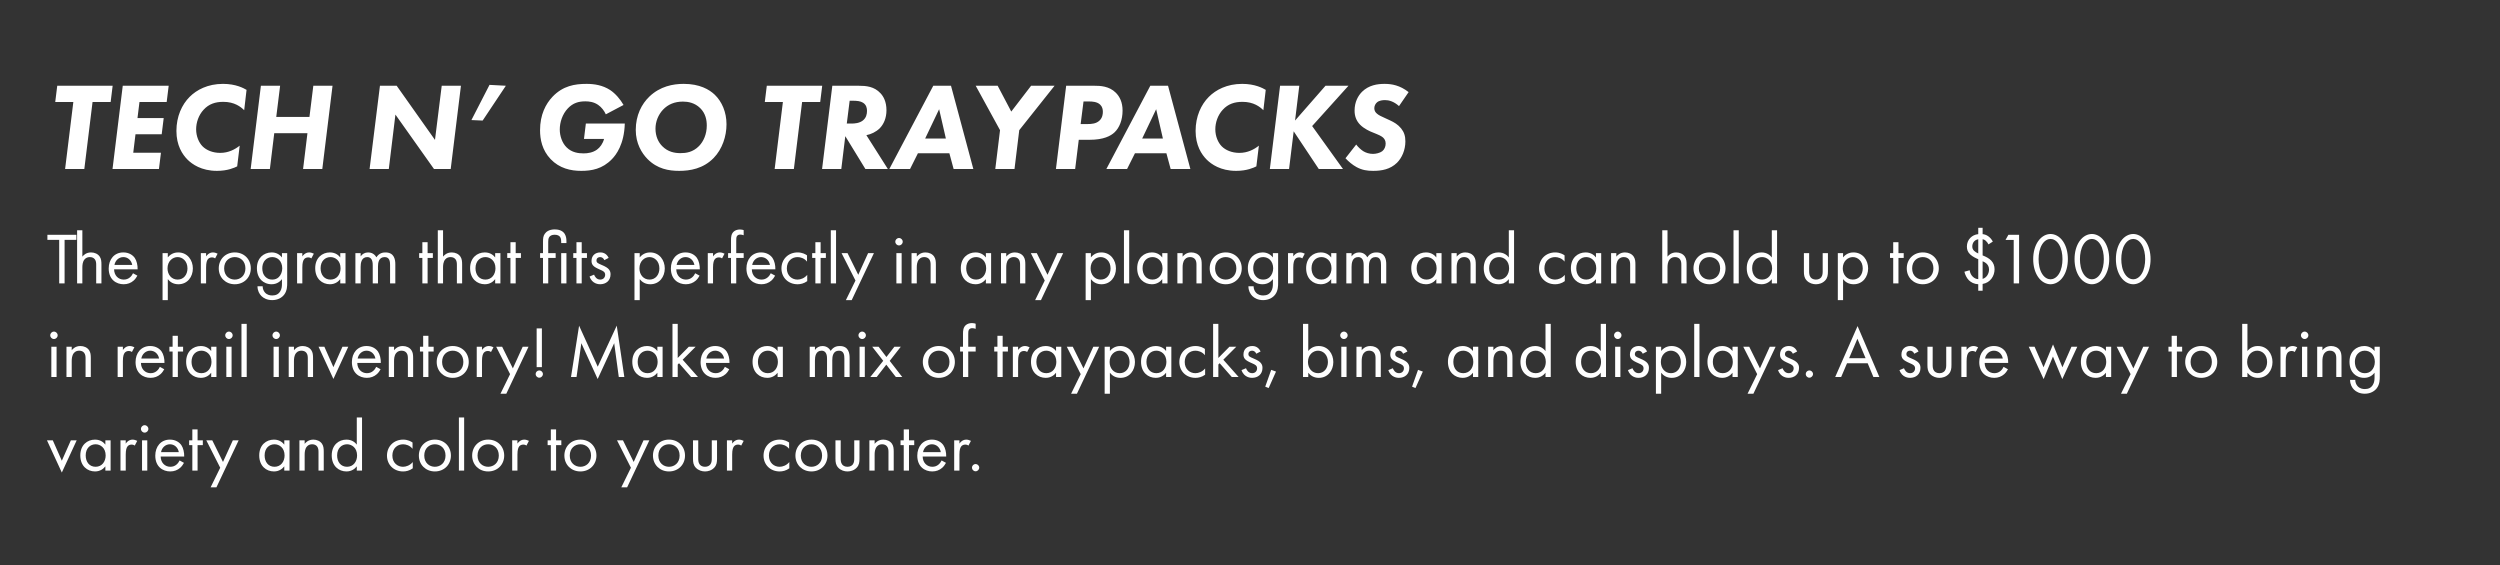<!-- Generator: Adobe InDesign 16.4 SVG Export Plug-in, SVG Library version: 7.0 build 164 -->
<!DOCTYPE svg PUBLIC "-//W3C//DTD SVG 1.1//EN" "http://www.w3.org/Graphics/SVG/1.1/DTD/svg11.dtd">
<svg version="1.1" xmlns="http://www.w3.org/2000/svg" xmlns:xlink="http://www.w3.org/1999/xlink" x="0%" y="0%" width="100%"
	 height="100%" viewBox="0 0 480.8 108.755" preserveAspectRatio="xMidYMid slice" overflow="visible" xml:space="preserve">
<rect x="0" y="0" width="480.8" height="108.755" fill="#333333" stroke="none"/>
<clipPath id="clp_unq_id_1" fill="none">
	<path shape-rendering="crispEdges" stroke="#000000" d="M0,0h480.8v108.755H0z"/>
</clipPath>
<g clip-path="url(#clp_unq_id_1)" fill="none">
	<path fill="#FFFFFF" d="M21.281,19.611l0.384-3.12H11.008l-0.384,3.12h3.48L12.52,32.5h3.696l1.584-12.889z M32.441,16.49h-8.833
		L21.64,32.5h8.929l0.384-3.12h-5.328l0.432-3.552h5.04l0.384-3.12h-5.04l0.384-3.096h5.232z M46.097,28.011
		c-0.888,0.72-2.16,1.392-3.744,1.392c-1.464,0-2.664-0.528-3.384-1.248s-1.248-1.944-1.248-3.288c0-1.272,0.456-2.712,1.44-3.768
		c1.008-1.104,2.256-1.512,3.792-1.512c2.136,0,3.36,0.96,4.008,1.608l0.456-3.912c-0.576-0.336-2.064-1.152-4.536-1.152
		c-2.928,0-5.064,1.152-6.409,2.496c-1.488,1.488-2.544,3.768-2.544,6.553s1.128,4.512,2.16,5.544
		c0.864,0.84,2.616,2.136,5.64,2.136c2.064,0,3.36-0.6,3.888-0.864z M53.872,16.49h-3.696L48.208,32.5h3.696l0.84-6.889h6.385
		l-0.84,6.889h3.696l1.968-16.009h-3.696l-0.744,6.001h-6.385z M74.776,32.5l1.272-10.465L83.464,32.5h3.216l1.968-16.009h-3.696
		l-1.296,10.417L76.288,16.49h-3.216L71.079,32.5z M90.663,23.091l2.16,0.096l4.464-6.697l-3.144-0.168z M112.311,26.715h3.864
		c-0.24,0.912-0.792,1.656-1.368,2.064c-0.792,0.576-1.8,0.72-2.544,0.72c-0.984,0-2.28-0.144-3.288-1.152
		c-0.864-0.84-1.32-2.208-1.32-3.432c0-1.392,0.504-2.976,1.56-4.08c0.984-1.032,2.064-1.344,3.36-1.344
		c0.696,0,1.608,0.096,2.448,0.672c0.672,0.456,1.2,1.176,1.488,1.824l3.408-1.8c-0.6-1.056-1.536-2.184-2.592-2.88
		c-1.44-0.936-3.072-1.176-4.512-1.176c-2.256,0-4.536,0.36-6.553,2.472c-1.296,1.368-2.4,3.432-2.4,6.457
		c0,1.704,0.384,3.816,2.04,5.544c1.704,1.776,3.84,2.256,5.881,2.256c1.992,0,4.08-0.36,5.905-2.256
		c0.792-0.816,2.352-2.808,2.472-6.841h-7.489z M131.487,16.13c-2.064,0-4.536,0.48-6.577,2.424c-1.512,1.44-2.64,3.624-2.64,6.433
		c0,2.616,1.152,4.464,2.256,5.592c1.896,1.92,4.104,2.28,6.097,2.28c2.088,0,4.608-0.408,6.625-2.472
		c1.68-1.728,2.472-4.2,2.472-6.481c0-2.352-0.888-4.368-2.256-5.688C136.408,17.21,134.56,16.13,131.487,16.13z M131.343,19.539
		c0.984,0,2.256,0.216,3.312,1.248s1.272,2.328,1.272,3.36c0,1.656-0.624,3.048-1.488,3.936c-1.176,1.2-2.496,1.368-3.576,1.368
		c-1.128,0-2.424-0.24-3.504-1.344c-0.744-0.744-1.296-1.896-1.296-3.36c0-1.344,0.528-2.688,1.464-3.672
		C128.487,20.067,129.759,19.539,131.343,19.539z M157.743,19.611l0.384-3.12H147.47l-0.384,3.12h3.48L148.982,32.5h3.696
		l1.584-12.889z M160.07,16.49L158.102,32.5h3.696l0.768-6.313l3.864,6.313h4.32l-4.128-6.505c0.888-0.168,1.848-0.624,2.544-1.296
		c0.792-0.792,1.32-1.992,1.32-3.504c0-1.656-0.6-2.688-1.152-3.264c-1.2-1.296-2.712-1.44-4.248-1.44z M163.406,19.371h0.552
		c0.84,0,1.536,0.072,2.016,0.384c0.648,0.408,0.768,1.056,0.768,1.56c0,0.672-0.168,1.368-0.816,1.872
		c-0.648,0.504-1.56,0.576-2.16,0.576h-0.912z M183.399,32.5h3.792l-4.296-16.009h-3.408L171.038,32.5h3.984l1.512-3.024h6.049z
		 M177.926,26.643l2.688-5.64l1.296,5.64z M191.414,32.5h3.696l0.912-7.465l6.793-8.545h-4.512l-3.816,4.968l-2.616-4.968h-4.224
		l4.68,8.545z M205.045,16.49L203.077,32.5h3.696l0.696-5.616h2.112c2.664,0,4.032-0.744,4.752-1.416
		c0.96-0.888,1.56-2.424,1.56-4.2c0-1.632-0.576-2.712-1.296-3.432c-1.296-1.296-3.024-1.344-4.152-1.344z M208.382,19.515h1.104
		c0.552,0,1.512,0.048,2.088,0.6c0.432,0.408,0.528,0.936,0.528,1.392c0,0.408-0.072,1.128-0.624,1.656
		c-0.624,0.624-1.536,0.696-2.328,0.696h-1.32z M225.138,32.5h3.792l-4.296-16.009h-3.408L212.777,32.5h3.984l1.512-3.024h6.049z
		 M219.665,26.643l2.688-5.64l1.296,5.64z M242.106,28.011c-0.888,0.72-2.16,1.392-3.744,1.392c-1.464,0-2.664-0.528-3.384-1.248
		s-1.248-1.944-1.248-3.288c0-1.272,0.456-2.712,1.44-3.768c1.008-1.104,2.256-1.512,3.792-1.512c2.136,0,3.36,0.96,4.008,1.608
		l0.456-3.912c-0.576-0.336-2.064-1.152-4.536-1.152c-2.928,0-5.064,1.152-6.409,2.496c-1.488,1.488-2.544,3.768-2.544,6.553
		s1.128,4.512,2.16,5.544c0.864,0.84,2.616,2.136,5.64,2.136c2.064,0,3.36-0.6,3.888-0.864z M249.881,16.49h-3.696L244.217,32.5
		h3.696l0.888-7.249l4.824,7.249h4.656l-5.929-8.257l6.985-7.753h-4.416l-5.857,6.697z M270.906,17.715
		c-1.68-1.32-3.264-1.584-4.632-1.584c-1.368,0-3.024,0.24-4.32,1.512c-0.768,0.768-1.44,1.968-1.44,3.624
		c0,1.008,0.288,1.92,1.056,2.712s1.992,1.32,2.256,1.416l0.936,0.384c0.84,0.336,1.152,0.6,1.272,0.72
		c0.192,0.192,0.456,0.528,0.456,1.104c0,0.6-0.24,1.152-0.672,1.488c-0.456,0.336-1.224,0.504-1.776,0.504
		c-0.696,0-1.368-0.216-1.872-0.528c-0.48-0.312-1.008-0.816-1.344-1.272l-2.064,2.64c0.576,0.624,1.344,1.272,2.136,1.704
		c1.08,0.576,2.016,0.72,3.192,0.72c1.632,0,3.288-0.288,4.584-1.56c0.936-0.936,1.608-2.424,1.608-4.104
		c0-1.032-0.24-1.776-0.816-2.496c-0.624-0.768-1.344-1.176-2.112-1.536l-0.936-0.432c-0.792-0.36-1.224-0.552-1.56-0.84
		c-0.336-0.264-0.552-0.6-0.552-1.08c0-0.432,0.216-0.888,0.552-1.152c0.408-0.336,1.056-0.408,1.512-0.408
		c0.72,0,1.68,0.24,2.688,1.152z"/>
	<path fill="#FFFFFF" d="M14.691,46.137v-0.981H9.116v0.981h2.269V54.5h1.037v-8.363z M14.829,54.5h1.009v-3.04
		c0-0.42,0.028-1.107,0.42-1.569c0.294-0.35,0.672-0.448,1.023-0.448c0.448,0,0.756,0.168,0.953,0.42
		c0.238,0.308,0.266,0.714,0.266,1.065V54.5h1.009v-3.6c0-0.644-0.042-1.121-0.336-1.555c-0.35-0.518-0.981-0.798-1.667-0.798
		c-0.967,0-1.485,0.574-1.667,0.812v-5.071h-1.009z M25.583,52.553c-0.126,0.28-0.336,0.574-0.602,0.798
		c-0.336,0.28-0.714,0.42-1.191,0.42c-1.009,0-1.835-0.77-1.849-1.975h4.524c0.028-0.77-0.182-1.667-0.546-2.185
		c-0.35-0.504-1.065-1.065-2.199-1.065c-1.751,0-2.816,1.345-2.816,3.082c0,2.157,1.471,3.04,2.872,3.04
		c0.742,0,1.401-0.238,1.933-0.714c0.294-0.266,0.546-0.616,0.714-0.939z M22.011,50.956c0.154-0.868,0.854-1.513,1.709-1.513
		s1.541,0.602,1.709,1.513z M32.273,53.687c0.434,0.56,1.093,0.981,2.031,0.981c1.765,0,2.788-1.443,2.788-3.04
		c0-1.569-1.009-3.082-2.83-3.082c-0.42,0-1.303,0.098-1.989,0.953v-0.812h-1.009v9.035h1.009z M34.164,53.771
		c-1.191,0-1.947-0.967-1.947-2.157c0-1.401,0.995-2.171,1.933-2.171s1.905,0.756,1.905,2.185
		C36.055,52.791,35.34,53.771,34.164,53.771z M38.628,54.5h1.009v-3.068c0-0.953,0.168-1.345,0.336-1.569
		c0.154-0.196,0.406-0.364,0.812-0.364c0.154,0,0.364,0.042,0.588,0.196l0.476-0.91c-0.252-0.126-0.588-0.238-0.896-0.238
		c-0.784,0-1.219,0.616-1.317,0.77v-0.63h-1.009z M45.153,54.668c1.765,0,3.082-1.289,3.082-3.054s-1.303-3.068-3.082-3.068
		s-3.082,1.303-3.082,3.068S43.388,54.668,45.153,54.668z M45.153,49.443c1.065,0,2.045,0.742,2.045,2.171
		c0,1.415-0.995,2.157-2.045,2.157c-1.037,0-2.045-0.728-2.045-2.157C43.108,50.199,44.089,49.443,45.153,49.443z M54.226,49.513
		c-0.462-0.602-1.135-0.967-1.989-0.967c-0.784,0-1.499,0.308-1.989,0.784c-0.42,0.42-0.84,1.121-0.84,2.255
		c0,1.177,0.448,1.905,0.84,2.297c0.448,0.448,1.135,0.784,1.989,0.784c1.023,0,1.653-0.546,1.989-0.981v0.84
		c0,0.49-0.028,1.009-0.322,1.485c-0.336,0.56-0.826,0.812-1.541,0.812c-0.448,0-0.981-0.098-1.401-0.56
		c-0.252-0.28-0.448-0.714-0.448-1.205H49.52c0,0.854,0.364,1.485,0.756,1.877s1.079,0.784,2.073,0.784
		c1.093,0,1.891-0.49,2.325-1.079c0.56-0.756,0.56-1.653,0.56-2.283v-5.673h-1.009z M52.349,49.443c0.518,0,0.995,0.196,1.317,0.518
		c0.364,0.35,0.616,0.953,0.616,1.639s-0.266,1.303-0.658,1.681c-0.322,0.322-0.742,0.49-1.275,0.49s-0.924-0.182-1.247-0.476
		c-0.56-0.518-0.658-1.205-0.658-1.709c0-0.476,0.098-1.093,0.588-1.597C51.313,49.709,51.733,49.443,52.349,49.443z M57.136,54.5
		h1.009v-3.068c0-0.953,0.168-1.345,0.336-1.569c0.154-0.196,0.406-0.364,0.812-0.364c0.154,0,0.364,0.042,0.588,0.196l0.476-0.91
		c-0.252-0.126-0.588-0.238-0.896-0.238c-0.784,0-1.219,0.616-1.317,0.77v-0.63h-1.009z M65.44,49.513
		c-0.266-0.35-0.868-0.967-1.989-0.967c-1.485,0-2.83,1.037-2.83,3.04c0,2.045,1.359,3.082,2.83,3.082
		c1.023,0,1.653-0.546,1.989-0.981V54.5h1.009v-5.813H65.44z M63.563,49.443c0.896,0,1.933,0.658,1.933,2.157
		c0,1.149-0.7,2.171-1.933,2.171c-1.205,0-1.905-0.939-1.905-2.185C61.658,50.171,62.568,49.443,63.563,49.443z M68.349,54.5h1.009
		v-3.166c0-0.7,0.126-1.891,1.275-1.891c1.065,0,1.051,1.205,1.051,1.611V54.5h1.009v-3.236c0-0.7,0.126-1.821,1.289-1.821
		c0.953,0,1.037,0.868,1.037,1.527v3.53h1.009v-3.684c0-0.826-0.168-2.269-1.891-2.269c-0.392,0-1.191,0.056-1.751,0.939
		c-0.112-0.196-0.532-0.939-1.583-0.939c-0.616,0-1.121,0.28-1.443,0.756v-0.616h-1.009z M83.246,49.611v-0.924h-1.009v-2.101
		h-1.009v2.101h-0.616v0.924h0.616V54.5h1.009v-4.889z M84.197,54.5h1.009v-3.04c0-0.42,0.028-1.107,0.42-1.569
		c0.294-0.35,0.672-0.448,1.023-0.448c0.448,0,0.756,0.168,0.953,0.42c0.238,0.308,0.266,0.714,0.266,1.065V54.5h1.009v-3.6
		c0-0.644-0.042-1.121-0.336-1.555c-0.35-0.518-0.981-0.798-1.667-0.798c-0.967,0-1.485,0.574-1.667,0.812v-5.071h-1.009z
		 M95.231,49.513c-0.266-0.35-0.868-0.967-1.989-0.967c-1.485,0-2.83,1.037-2.83,3.04c0,2.045,1.359,3.082,2.83,3.082
		c1.023,0,1.653-0.546,1.989-0.981V54.5h1.009v-5.813h-1.009z M93.354,49.443c0.896,0,1.933,0.658,1.933,2.157
		c0,1.149-0.7,2.171-1.933,2.171c-1.205,0-1.905-0.939-1.905-2.185C91.449,50.171,92.36,49.443,93.354,49.443z M100.186,49.611
		v-0.924h-1.009v-2.101h-1.009v2.101h-0.616v0.924h0.616V54.5h1.009v-4.889z M106.864,49.611v-0.924h-1.429v-2.185
		c0-0.294,0.014-0.644,0.196-0.91c0.168-0.252,0.49-0.448,1.051-0.448s0.882,0.196,1.051,0.448c0.182,0.28,0.196,0.686,0.196,0.91
		v0.238h1.009v-0.238c0-0.448-0.014-1.009-0.336-1.527c-0.49-0.77-1.429-0.854-1.919-0.854c-1.093,0-1.653,0.462-1.919,0.854
		c-0.294,0.42-0.336,0.896-0.336,1.527v2.185h-0.56v0.924h0.56V54.5h1.009v-4.889z M107.928,48.687V54.5h1.009v-5.813z
		 M112.883,49.611v-0.924h-1.009v-2.101h-1.009v2.101h-0.616v0.924h0.616V54.5h1.009v-4.889z M117.056,49.597
		c-0.462-0.995-1.289-1.051-1.597-1.051c-0.981,0-1.695,0.602-1.695,1.625c0,0.294,0.042,0.574,0.266,0.854
		c0.266,0.322,0.714,0.546,1.415,0.854c0.546,0.238,0.939,0.42,0.939,0.967c0,0.434-0.294,0.924-0.953,0.924
		c-0.728,0-1.065-0.644-1.177-0.953l-0.868,0.364c0.49,1.457,1.793,1.485,2.031,1.485c1.121,0,2.003-0.686,2.003-1.905
		c0-0.322-0.056-0.63-0.308-0.939c-0.224-0.28-0.616-0.546-1.457-0.896c-0.658-0.28-0.939-0.406-0.939-0.826
		c0-0.448,0.336-0.658,0.7-0.658c0.378,0,0.672,0.252,0.812,0.588z M123.032,53.687c0.434,0.56,1.093,0.981,2.031,0.981
		c1.765,0,2.788-1.443,2.788-3.04c0-1.569-1.009-3.082-2.83-3.082c-0.42,0-1.303,0.098-1.989,0.953v-0.812h-1.009v9.035h1.009z
		 M124.923,53.771c-1.191,0-1.947-0.967-1.947-2.157c0-1.401,0.995-2.171,1.933-2.171s1.905,0.756,1.905,2.185
		C126.814,52.791,126.1,53.771,124.923,53.771z M133.702,52.553c-0.126,0.28-0.336,0.574-0.602,0.798
		c-0.336,0.28-0.714,0.42-1.191,0.42c-1.009,0-1.835-0.77-1.849-1.975h4.524c0.028-0.77-0.182-1.667-0.546-2.185
		c-0.35-0.504-1.065-1.065-2.199-1.065c-1.751,0-2.816,1.345-2.816,3.082c0,2.157,1.471,3.04,2.872,3.04
		c0.742,0,1.401-0.238,1.933-0.714c0.294-0.266,0.546-0.616,0.714-0.939z M130.13,50.956c0.154-0.868,0.854-1.513,1.709-1.513
		s1.541,0.602,1.709,1.513z M136.121,54.5h1.009v-3.068c0-0.953,0.168-1.345,0.336-1.569c0.154-0.196,0.406-0.364,0.812-0.364
		c0.154,0,0.364,0.042,0.588,0.196l0.476-0.91c-0.252-0.126-0.588-0.238-0.896-0.238c-0.784,0-1.219,0.616-1.317,0.77v-0.63h-1.009z
		 M143.024,49.611v-0.924h-1.429v-2.423c0-0.308,0-0.63,0.126-0.84c0.154-0.252,0.42-0.308,0.644-0.308
		c0.21,0,0.448,0.042,0.658,0.126V44.26c-0.112-0.042-0.35-0.126-0.714-0.126c-0.462,0-0.882,0.14-1.163,0.378
		c-0.518,0.434-0.56,1.107-0.56,1.639v2.535h-0.56v0.924h0.56V54.5h1.009v-4.889z M148.233,52.553
		c-0.126,0.28-0.336,0.574-0.602,0.798c-0.336,0.28-0.714,0.42-1.191,0.42c-1.009,0-1.835-0.77-1.849-1.975h4.524
		c0.028-0.77-0.182-1.667-0.546-2.185c-0.35-0.504-1.065-1.065-2.199-1.065c-1.751,0-2.816,1.345-2.816,3.082
		c0,2.157,1.471,3.04,2.872,3.04c0.742,0,1.401-0.238,1.933-0.714c0.294-0.266,0.546-0.616,0.714-0.939z M144.661,50.956
		c0.154-0.868,0.854-1.513,1.709-1.513s1.541,0.602,1.709,1.513z M155.205,49.107c-0.28-0.196-0.882-0.56-1.807-0.56
		c-1.793,0-3.11,1.303-3.11,3.082c0,1.751,1.303,3.04,3.11,3.04c0.546,0,1.219-0.14,1.849-0.602v-1.205
		c-0.532,0.644-1.275,0.91-1.877,0.91c-1.037,0-2.045-0.742-2.045-2.157s0.981-2.171,2.059-2.171c0.518,0,1.289,0.196,1.821,0.868z
		 M158.83,49.611v-0.924h-1.009v-2.101h-1.009v2.101h-0.616v0.924h0.616V54.5h1.009v-4.889z M159.78,44.288V54.5h1.009V44.288z
		 M162.678,57.722h1.121l4.272-9.035h-1.121l-1.891,4.16L163,48.687h-1.149l2.675,5.267z M172.394,48.687V54.5h1.009v-5.813z
		 M172.184,46.487c0,0.392,0.322,0.714,0.714,0.714s0.714-0.322,0.714-0.714s-0.322-0.714-0.714-0.714
		S172.184,46.095,172.184,46.487z M175.306,54.5h1.009v-3.04c0-0.42,0.028-1.107,0.42-1.569c0.294-0.35,0.672-0.448,1.023-0.448
		c0.448,0,0.756,0.168,0.953,0.42c0.238,0.308,0.266,0.714,0.266,1.065V54.5h1.009v-3.6c0-0.644-0.042-1.121-0.336-1.555
		c-0.35-0.518-0.981-0.798-1.667-0.798c-0.967,0-1.485,0.574-1.667,0.812v-0.672h-1.009z M189.602,49.513
		c-0.266-0.35-0.868-0.967-1.989-0.967c-1.485,0-2.83,1.037-2.83,3.04c0,2.045,1.359,3.082,2.83,3.082
		c1.023,0,1.653-0.546,1.989-0.981V54.5h1.009v-5.813h-1.009z M187.725,49.443c0.896,0,1.933,0.658,1.933,2.157
		c0,1.149-0.7,2.171-1.933,2.171c-1.205,0-1.905-0.939-1.905-2.185C185.82,50.171,186.73,49.443,187.725,49.443z M192.511,54.5
		h1.009v-3.04c0-0.42,0.028-1.107,0.42-1.569c0.294-0.35,0.672-0.448,1.023-0.448c0.448,0,0.756,0.168,0.953,0.42
		c0.238,0.308,0.266,0.714,0.266,1.065V54.5h1.009v-3.6c0-0.644-0.042-1.121-0.336-1.555c-0.35-0.518-0.981-0.798-1.667-0.798
		c-0.967,0-1.485,0.574-1.667,0.812v-0.672h-1.009z M199.077,57.722h1.121l4.272-9.035h-1.121l-1.891,4.16l-2.059-4.16h-1.149
		l2.675,5.267z M209.801,53.687c0.434,0.56,1.093,0.981,2.031,0.981c1.765,0,2.788-1.443,2.788-3.04c0-1.569-1.009-3.082-2.83-3.082
		c-0.42,0-1.303,0.098-1.989,0.953v-0.812h-1.009v9.035h1.009z M211.692,53.771c-1.191,0-1.947-0.967-1.947-2.157
		c0-1.401,0.995-2.171,1.933-2.171s1.905,0.756,1.905,2.185C213.583,52.791,212.869,53.771,211.692,53.771z M216.157,44.288V54.5
		h1.009V44.288z M223.523,49.513c-0.266-0.35-0.868-0.967-1.989-0.967c-1.485,0-2.83,1.037-2.83,3.04
		c0,2.045,1.359,3.082,2.83,3.082c1.023,0,1.653-0.546,1.989-0.981V54.5h1.009v-5.813h-1.009z M221.646,49.443
		c0.896,0,1.933,0.658,1.933,2.157c0,1.149-0.7,2.171-1.933,2.171c-1.205,0-1.905-0.939-1.905-2.185
		C219.741,50.171,220.651,49.443,221.646,49.443z M226.432,54.5h1.009v-3.04c0-0.42,0.028-1.107,0.42-1.569
		c0.294-0.35,0.672-0.448,1.023-0.448c0.448,0,0.756,0.168,0.953,0.42c0.238,0.308,0.266,0.714,0.266,1.065V54.5h1.009v-3.6
		c0-0.644-0.042-1.121-0.336-1.555c-0.35-0.518-0.981-0.798-1.667-0.798c-0.967,0-1.485,0.574-1.667,0.812v-0.672h-1.009z
		 M235.73,54.668c1.765,0,3.082-1.289,3.082-3.054s-1.303-3.068-3.082-3.068s-3.082,1.303-3.082,3.068S233.965,54.668,235.73,54.668
		z M235.73,49.443c1.065,0,2.045,0.742,2.045,2.171c0,1.415-0.995,2.157-2.045,2.157c-1.037,0-2.045-0.728-2.045-2.157
		C233.684,50.199,234.665,49.443,235.73,49.443z M244.802,49.513c-0.462-0.602-1.135-0.967-1.989-0.967
		c-0.784,0-1.499,0.308-1.989,0.784c-0.42,0.42-0.84,1.121-0.84,2.255c0,1.177,0.448,1.905,0.84,2.297
		c0.448,0.448,1.135,0.784,1.989,0.784c1.023,0,1.653-0.546,1.989-0.981v0.84c0,0.49-0.028,1.009-0.322,1.485
		c-0.336,0.56-0.826,0.812-1.541,0.812c-0.448,0-0.981-0.098-1.401-0.56c-0.252-0.28-0.448-0.714-0.448-1.205h-0.995
		c0,0.854,0.364,1.485,0.756,1.877s1.079,0.784,2.073,0.784c1.093,0,1.891-0.49,2.325-1.079c0.56-0.756,0.56-1.653,0.56-2.283
		v-5.673h-1.009z M242.925,49.443c0.518,0,0.995,0.196,1.317,0.518c0.364,0.35,0.616,0.953,0.616,1.639s-0.266,1.303-0.658,1.681
		c-0.322,0.322-0.742,0.49-1.275,0.49s-0.924-0.182-1.247-0.476c-0.56-0.518-0.658-1.205-0.658-1.709
		c0-0.476,0.098-1.093,0.588-1.597C241.889,49.709,242.309,49.443,242.925,49.443z M247.712,54.5h1.009v-3.068
		c0-0.953,0.168-1.345,0.336-1.569c0.154-0.196,0.406-0.364,0.812-0.364c0.154,0,0.364,0.042,0.588,0.196l0.476-0.91
		c-0.252-0.126-0.588-0.238-0.896-0.238c-0.784,0-1.219,0.616-1.317,0.77v-0.63h-1.009z M256.016,49.513
		c-0.266-0.35-0.868-0.967-1.989-0.967c-1.485,0-2.83,1.037-2.83,3.04c0,2.045,1.359,3.082,2.83,3.082
		c1.023,0,1.653-0.546,1.989-0.981V54.5h1.009v-5.813h-1.009z M254.139,49.443c0.896,0,1.933,0.658,1.933,2.157
		c0,1.149-0.7,2.171-1.933,2.171c-1.205,0-1.905-0.939-1.905-2.185C252.234,50.171,253.144,49.443,254.139,49.443z M258.925,54.5
		h1.009v-3.166c0-0.7,0.126-1.891,1.275-1.891c1.065,0,1.051,1.205,1.051,1.611V54.5h1.009v-3.236c0-0.7,0.126-1.821,1.289-1.821
		c0.953,0,1.037,0.868,1.037,1.527v3.53h1.009v-3.684c0-0.826-0.168-2.269-1.891-2.269c-0.392,0-1.191,0.056-1.751,0.939
		c-0.112-0.196-0.532-0.939-1.583-0.939c-0.616,0-1.121,0.28-1.443,0.756v-0.616h-1.009z M276.232,49.513
		c-0.266-0.35-0.868-0.967-1.989-0.967c-1.485,0-2.83,1.037-2.83,3.04c0,2.045,1.359,3.082,2.83,3.082
		c1.023,0,1.653-0.546,1.989-0.981V54.5h1.009v-5.813h-1.009z M274.355,49.443c0.896,0,1.933,0.658,1.933,2.157
		c0,1.149-0.7,2.171-1.933,2.171c-1.205,0-1.905-0.939-1.905-2.185C272.45,50.171,273.36,49.443,274.355,49.443z M279.141,54.5
		h1.009v-3.04c0-0.42,0.028-1.107,0.42-1.569c0.294-0.35,0.672-0.448,1.023-0.448c0.448,0,0.756,0.168,0.953,0.42
		c0.238,0.308,0.266,0.714,0.266,1.065V54.5h1.009v-3.6c0-0.644-0.042-1.121-0.336-1.555c-0.35-0.518-0.981-0.798-1.667-0.798
		c-0.967,0-1.485,0.574-1.667,0.812v-0.672h-1.009z M290.175,49.513c-0.266-0.35-0.868-0.967-1.989-0.967
		c-1.485,0-2.83,1.037-2.83,3.04c0,2.045,1.359,3.082,2.83,3.082c1.023,0,1.653-0.546,1.989-0.981V54.5h1.009V44.288h-1.009z
		 M288.298,49.443c0.896,0,1.933,0.658,1.933,2.157c0,1.149-0.7,2.171-1.933,2.171c-1.205,0-1.905-0.939-1.905-2.185
		C286.393,50.171,287.304,49.443,288.298,49.443z M300.899,49.107c-0.28-0.196-0.882-0.56-1.807-0.56
		c-1.793,0-3.11,1.303-3.11,3.082c0,1.751,1.303,3.04,3.11,3.04c0.546,0,1.219-0.14,1.849-0.602v-1.205
		c-0.532,0.644-1.275,0.91-1.877,0.91c-1.037,0-2.045-0.742-2.045-2.157s0.981-2.171,2.059-2.171c0.518,0,1.289,0.196,1.821,0.868z
		 M306.933,49.513c-0.266-0.35-0.868-0.967-1.989-0.967c-1.485,0-2.83,1.037-2.83,3.04c0,2.045,1.359,3.082,2.83,3.082
		c1.023,0,1.653-0.546,1.989-0.981V54.5h1.009v-5.813h-1.009z M305.056,49.443c0.896,0,1.933,0.658,1.933,2.157
		c0,1.149-0.7,2.171-1.933,2.171c-1.205,0-1.905-0.939-1.905-2.185C303.151,50.171,304.061,49.443,305.056,49.443z M309.842,54.5
		h1.009v-3.04c0-0.42,0.028-1.107,0.42-1.569c0.294-0.35,0.672-0.448,1.023-0.448c0.448,0,0.756,0.168,0.953,0.42
		c0.238,0.308,0.266,0.714,0.266,1.065V54.5h1.009v-3.6c0-0.644-0.042-1.121-0.336-1.555c-0.35-0.518-0.981-0.798-1.667-0.798
		c-0.967,0-1.485,0.574-1.667,0.812v-0.672h-1.009z M319.684,54.5h1.009v-3.04c0-0.42,0.028-1.107,0.42-1.569
		c0.294-0.35,0.672-0.448,1.023-0.448c0.448,0,0.756,0.168,0.953,0.42c0.238,0.308,0.266,0.714,0.266,1.065V54.5h1.009v-3.6
		c0-0.644-0.042-1.121-0.336-1.555c-0.35-0.518-0.981-0.798-1.667-0.798c-0.967,0-1.485,0.574-1.667,0.812v-5.071h-1.009z
		 M328.771,54.668c1.765,0,3.082-1.289,3.082-3.054s-1.303-3.068-3.082-3.068s-3.082,1.303-3.082,3.068
		S327.006,54.668,328.771,54.668z M328.771,49.443c1.065,0,2.045,0.742,2.045,2.171c0,1.415-0.995,2.157-2.045,2.157
		c-1.037,0-2.045-0.728-2.045-2.157C326.726,50.199,327.706,49.443,328.771,49.443z M333.389,44.288V54.5h1.009V44.288z
		 M340.756,49.513c-0.266-0.35-0.868-0.967-1.989-0.967c-1.485,0-2.83,1.037-2.83,3.04c0,2.045,1.359,3.082,2.83,3.082
		c1.023,0,1.653-0.546,1.989-0.981V54.5h1.009V44.288h-1.009z M338.879,49.443c0.896,0,1.933,0.658,1.933,2.157
		c0,1.149-0.7,2.171-1.933,2.171c-1.205,0-1.905-0.939-1.905-2.185C336.974,50.171,337.884,49.443,338.879,49.443z M347.935,48.687
		h-1.009v3.502c0,0.714,0.07,1.247,0.532,1.751c0.518,0.546,1.205,0.728,1.779,0.728s1.261-0.182,1.779-0.728
		c0.462-0.504,0.532-1.037,0.532-1.751v-3.502h-1.009v3.39c0,0.406,0,0.882-0.28,1.247c-0.154,0.196-0.462,0.448-1.023,0.448
		s-0.868-0.252-1.023-0.448c-0.28-0.364-0.28-0.84-0.28-1.247z M354.459,53.687c0.434,0.56,1.093,0.981,2.031,0.981
		c1.765,0,2.788-1.443,2.788-3.04c0-1.569-1.009-3.082-2.83-3.082c-0.42,0-1.303,0.098-1.989,0.953v-0.812h-1.009v9.035h1.009z
		 M356.35,53.771c-1.191,0-1.947-0.967-1.947-2.157c0-1.401,0.995-2.171,1.933-2.171s1.905,0.756,1.905,2.185
		C358.241,52.791,357.527,53.771,356.35,53.771z M366.121,49.611v-0.924h-1.009v-2.101h-1.009v2.101h-0.616v0.924h0.616V54.5h1.009
		v-4.889z M369.79,54.668c1.765,0,3.082-1.289,3.082-3.054s-1.303-3.068-3.082-3.068s-3.082,1.303-3.082,3.068
		S368.025,54.668,369.79,54.668z M369.79,49.443c1.065,0,2.045,0.742,2.045,2.171c0,1.415-0.995,2.157-2.045,2.157
		c-1.037,0-2.045-0.728-2.045-2.157C367.744,50.199,368.725,49.443,369.79,49.443z"/>
	<path fill="#FFFFFF" d="M383.259,46.459c-0.21-0.406-0.532-0.784-0.896-1.037c-0.42-0.294-0.798-0.364-1.065-0.392v-1.219h-0.84
		v1.219c-1.205,0.112-2.185,1.051-2.185,2.381c0,0.588,0.154,1.065,0.644,1.527c0.476,0.448,1.163,0.756,1.541,0.91v3.838
		c-0.308-0.014-0.714-0.126-1.093-0.518c-0.28-0.28-0.49-0.7-0.56-1.191l-1.009,0.28c0.126,0.574,0.434,1.219,0.868,1.653
		c0.406,0.392,1.023,0.728,1.793,0.756v1.247h0.84v-1.303c1.499-0.238,2.297-1.555,2.297-2.816c0-0.658-0.21-1.233-0.658-1.695
		c-0.392-0.406-0.953-0.714-1.639-0.981v-3.11c0.154,0.028,0.364,0.084,0.602,0.294c0.196,0.168,0.406,0.448,0.532,0.7z
		 M381.298,50.241c0.21,0.084,0.574,0.28,0.784,0.49s0.448,0.56,0.448,1.107c0,0.756-0.448,1.583-1.233,1.793z M380.457,48.743
		c-0.28-0.112-0.602-0.308-0.798-0.504c-0.266-0.266-0.35-0.532-0.35-0.84c0-0.658,0.392-1.261,1.149-1.387z M387.275,54.5h1.037
		v-9.343h-2.059l-0.546,0.981h1.569z M394.359,54.668c0.742,0,1.681-0.364,2.395-1.401c0.616-0.896,0.939-2.101,0.939-3.432
		s-0.322-2.535-0.939-3.432c-0.714-1.037-1.653-1.401-2.395-1.401s-1.681,0.364-2.395,1.401c-0.616,0.896-0.939,2.101-0.939,3.432
		s0.322,2.535,0.939,3.432C392.678,54.304,393.617,54.668,394.359,54.668z M394.359,45.955c0.476,0,1.121,0.252,1.611,1.037
		c0.504,0.798,0.686,1.863,0.686,2.844s-0.182,2.045-0.686,2.844c-0.49,0.784-1.135,1.037-1.611,1.037s-1.121-0.252-1.611-1.037
		c-0.504-0.798-0.686-1.863-0.686-2.844s0.182-2.045,0.686-2.844C393.239,46.207,393.883,45.955,394.359,45.955z M402.311,54.668
		c0.742,0,1.681-0.364,2.395-1.401c0.616-0.896,0.939-2.101,0.939-3.432s-0.322-2.535-0.939-3.432
		c-0.714-1.037-1.653-1.401-2.395-1.401s-1.681,0.364-2.395,1.401c-0.616,0.896-0.939,2.101-0.939,3.432s0.322,2.535,0.939,3.432
		C400.63,54.304,401.569,54.668,402.311,54.668z M402.311,45.955c0.476,0,1.121,0.252,1.611,1.037
		c0.504,0.798,0.686,1.863,0.686,2.844s-0.182,2.045-0.686,2.844c-0.49,0.784-1.135,1.037-1.611,1.037s-1.121-0.252-1.611-1.037
		c-0.504-0.798-0.686-1.863-0.686-2.844s0.182-2.045,0.686-2.844C401.19,46.207,401.835,45.955,402.311,45.955z M410.263,54.668
		c0.742,0,1.681-0.364,2.395-1.401c0.616-0.896,0.939-2.101,0.939-3.432s-0.322-2.535-0.939-3.432
		c-0.714-1.037-1.653-1.401-2.395-1.401s-1.681,0.364-2.395,1.401c-0.616,0.896-0.939,2.101-0.939,3.432s0.322,2.535,0.939,3.432
		C408.582,54.304,409.521,54.668,410.263,54.668z M410.263,45.955c0.476,0,1.121,0.252,1.611,1.037
		c0.504,0.798,0.686,1.863,0.686,2.844s-0.182,2.045-0.686,2.844c-0.49,0.784-1.135,1.037-1.611,1.037s-1.121-0.252-1.611-1.037
		c-0.504-0.798-0.686-1.863-0.686-2.844s0.182-2.045,0.686-2.844C409.142,46.207,409.787,45.955,410.263,45.955z"/>
	<path fill="#FFFFFF" d="M9.873,66.687V72.5h1.009v-5.813z M9.662,64.487c0,0.392,0.322,0.714,0.714,0.714s0.714-0.322,0.714-0.714
		s-0.322-0.714-0.714-0.714S9.662,64.095,9.662,64.487z M12.784,72.5h1.009v-3.04c0-0.42,0.028-1.107,0.42-1.569
		c0.294-0.35,0.672-0.448,1.023-0.448c0.448,0,0.756,0.168,0.953,0.42c0.238,0.308,0.266,0.714,0.266,1.065V72.5h1.009v-3.6
		c0-0.644-0.042-1.121-0.336-1.555c-0.35-0.518-0.981-0.798-1.667-0.798c-0.967,0-1.485,0.574-1.667,0.812v-0.672h-1.009z
		 M22.626,72.5h1.009v-3.068c0-0.953,0.168-1.345,0.336-1.569c0.154-0.196,0.406-0.364,0.812-0.364c0.154,0,0.364,0.042,0.588,0.196
		l0.476-0.91c-0.252-0.126-0.588-0.238-0.896-0.238c-0.784,0-1.219,0.616-1.317,0.77v-0.63h-1.009z M30.748,70.553
		c-0.126,0.28-0.336,0.574-0.602,0.798c-0.336,0.28-0.714,0.42-1.191,0.42c-1.009,0-1.835-0.77-1.849-1.975h4.524
		c0.028-0.77-0.182-1.667-0.546-2.185c-0.35-0.504-1.065-1.065-2.199-1.065c-1.751,0-2.816,1.345-2.816,3.082
		c0,2.157,1.471,3.04,2.872,3.04c0.742,0,1.401-0.238,1.933-0.714c0.294-0.266,0.546-0.616,0.714-0.939z M27.177,68.956
		c0.154-0.868,0.854-1.513,1.709-1.513s1.541,0.602,1.709,1.513z M35.213,67.611v-0.924h-1.009v-2.101h-1.009v2.101H32.58v0.924
		h0.616V72.5h1.009v-4.889z M40.618,67.513c-0.266-0.35-0.868-0.967-1.989-0.967c-1.485,0-2.83,1.037-2.83,3.04
		c0,2.045,1.359,3.082,2.83,3.082c1.023,0,1.653-0.546,1.989-0.981V72.5h1.009v-5.813h-1.009z M38.741,67.443
		c0.896,0,1.933,0.658,1.933,2.157c0,1.149-0.7,2.171-1.933,2.171c-1.205,0-1.905-0.939-1.905-2.185
		C36.836,68.171,37.747,67.443,38.741,67.443z M43.528,66.687V72.5h1.009v-5.813z M43.317,64.487c0,0.392,0.322,0.714,0.714,0.714
		s0.714-0.322,0.714-0.714s-0.322-0.714-0.714-0.714S43.317,64.095,43.317,64.487z M46.439,62.288V72.5h1.009V62.288z
		 M52.613,66.687V72.5h1.009v-5.813z M52.403,64.487c0,0.392,0.322,0.714,0.714,0.714s0.714-0.322,0.714-0.714
		s-0.322-0.714-0.714-0.714S52.403,64.095,52.403,64.487z M55.525,72.5h1.009v-3.04c0-0.42,0.028-1.107,0.42-1.569
		c0.294-0.35,0.672-0.448,1.023-0.448c0.448,0,0.756,0.168,0.953,0.42c0.238,0.308,0.266,0.714,0.266,1.065V72.5h1.009v-3.6
		c0-0.644-0.042-1.121-0.336-1.555c-0.35-0.518-0.981-0.798-1.667-0.798c-0.967,0-1.485,0.574-1.667,0.812v-0.672h-1.009z
		 M61.264,66.687l2.858,6.191l2.858-6.191h-1.121l-1.737,3.922l-1.737-3.922z M72.355,70.553c-0.126,0.28-0.336,0.574-0.602,0.798
		c-0.336,0.28-0.714,0.42-1.191,0.42c-1.009,0-1.835-0.77-1.849-1.975h4.524c0.028-0.77-0.182-1.667-0.546-2.185
		c-0.35-0.504-1.065-1.065-2.199-1.065c-1.751,0-2.816,1.345-2.816,3.082c0,2.157,1.471,3.04,2.872,3.04
		c0.742,0,1.401-0.238,1.933-0.714c0.294-0.266,0.546-0.616,0.714-0.939z M68.783,68.956c0.154-0.868,0.854-1.513,1.709-1.513
		s1.541,0.602,1.709,1.513z M74.775,72.5h1.009v-3.04c0-0.42,0.028-1.107,0.42-1.569c0.294-0.35,0.672-0.448,1.023-0.448
		c0.448,0,0.756,0.168,0.953,0.42c0.238,0.308,0.266,0.714,0.266,1.065V72.5h1.009v-3.6c0-0.644-0.042-1.121-0.336-1.555
		c-0.35-0.518-0.981-0.798-1.667-0.798c-0.967,0-1.485,0.574-1.667,0.812v-0.672h-1.009z M83.4,67.611v-0.924h-1.009v-2.101h-1.009
		v2.101h-0.616v0.924h0.616V72.5h1.009v-4.889z M87.068,72.668c1.765,0,3.082-1.289,3.082-3.054s-1.303-3.068-3.082-3.068
		s-3.082,1.303-3.082,3.068S85.303,72.668,87.068,72.668z M87.068,67.443c1.065,0,2.045,0.742,2.045,2.171
		c0,1.415-0.995,2.157-2.045,2.157c-1.037,0-2.045-0.728-2.045-2.157C85.023,68.199,86.003,67.443,87.068,67.443z M91.686,72.5
		h1.009v-3.068c0-0.953,0.168-1.345,0.336-1.569c0.154-0.196,0.406-0.364,0.812-0.364c0.154,0,0.364,0.042,0.588,0.196l0.476-0.91
		c-0.252-0.126-0.588-0.238-0.896-0.238c-0.784,0-1.219,0.616-1.317,0.77v-0.63h-1.009z M96.25,75.722h1.121l4.272-9.035h-1.121
		l-1.891,4.16l-2.059-4.16h-1.149l2.675,5.267z M104.217,70.609v-7.452h-1.009v7.452z M103.012,71.939c0,0.378,0.322,0.7,0.7,0.7
		s0.7-0.322,0.7-0.7s-0.322-0.7-0.7-0.7S103.012,71.561,103.012,71.939z M110.88,72.5l0.924-6.5l3.138,6.892l3.18-6.892l0.882,6.5
		h1.065l-1.457-9.875l-3.656,7.9l-3.586-7.886l-1.555,9.861z M126.422,67.513c-0.266-0.35-0.868-0.967-1.989-0.967
		c-1.485,0-2.83,1.037-2.83,3.04c0,2.045,1.359,3.082,2.83,3.082c1.023,0,1.653-0.546,1.989-0.981V72.5h1.009v-5.813h-1.009z
		 M124.545,67.443c0.896,0,1.933,0.658,1.933,2.157c0,1.149-0.7,2.171-1.933,2.171c-1.205,0-1.905-0.939-1.905-2.185
		C122.64,68.171,123.55,67.443,124.545,67.443z M129.331,62.288V72.5h1.009v-2.395l0.252-0.252l2.325,2.647h1.317l-2.942-3.32
		l2.493-2.493h-1.317l-2.129,2.157v-6.556z M139.414,70.553c-0.126,0.28-0.336,0.574-0.602,0.798c-0.336,0.28-0.714,0.42-1.191,0.42
		c-1.009,0-1.835-0.77-1.849-1.975h4.524c0.028-0.77-0.182-1.667-0.546-2.185c-0.35-0.504-1.065-1.065-2.199-1.065
		c-1.751,0-2.816,1.345-2.816,3.082c0,2.157,1.471,3.04,2.872,3.04c0.742,0,1.401-0.238,1.933-0.714
		c0.294-0.266,0.546-0.616,0.714-0.939z M135.842,68.956c0.154-0.868,0.854-1.513,1.709-1.513s1.541,0.602,1.709,1.513z
		 M149.549,67.513c-0.266-0.35-0.868-0.967-1.989-0.967c-1.485,0-2.83,1.037-2.83,3.04c0,2.045,1.359,3.082,2.83,3.082
		c1.023,0,1.653-0.546,1.989-0.981V72.5h1.009v-5.813h-1.009z M147.672,67.443c0.896,0,1.933,0.658,1.933,2.157
		c0,1.149-0.7,2.171-1.933,2.171c-1.205,0-1.905-0.939-1.905-2.185C145.767,68.171,146.678,67.443,147.672,67.443z M155.72,72.5
		h1.009v-3.166c0-0.7,0.126-1.891,1.275-1.891c1.065,0,1.051,1.205,1.051,1.611V72.5h1.009v-3.236c0-0.7,0.126-1.821,1.289-1.821
		c0.953,0,1.037,0.868,1.037,1.527v3.53h1.009v-3.684c0-0.826-0.168-2.269-1.891-2.269c-0.392,0-1.191,0.056-1.751,0.939
		c-0.112-0.196-0.532-0.939-1.583-0.939c-0.616,0-1.121,0.28-1.443,0.756v-0.616h-1.009z M165.31,66.687V72.5h1.009v-5.813z
		 M165.1,64.487c0,0.392,0.322,0.714,0.714,0.714s0.714-0.322,0.714-0.714s-0.322-0.714-0.714-0.714S165.1,64.095,165.1,64.487z
		 M167.382,72.5h1.233l1.835-2.367l1.835,2.367h1.233l-2.409-3.096l2.129-2.717h-1.233l-1.527,1.975l-1.499-1.975h-1.233
		l2.115,2.703z M180.558,72.668c1.765,0,3.082-1.289,3.082-3.054s-1.303-3.068-3.082-3.068s-3.082,1.303-3.082,3.068
		S178.793,72.668,180.558,72.668z M180.558,67.443c1.065,0,2.045,0.742,2.045,2.171c0,1.415-0.995,2.157-2.045,2.157
		c-1.037,0-2.045-0.728-2.045-2.157C178.512,68.199,179.493,67.443,180.558,67.443z M187.641,67.611v-0.924h-1.429v-2.423
		c0-0.308,0-0.63,0.126-0.84c0.154-0.252,0.42-0.308,0.644-0.308c0.21,0,0.448,0.042,0.658,0.126V62.26
		c-0.112-0.042-0.35-0.126-0.714-0.126c-0.462,0-0.882,0.14-1.163,0.378c-0.518,0.434-0.56,1.107-0.56,1.639v2.535h-0.56v0.924h0.56
		V72.5h1.009v-4.889z M193.843,67.611v-0.924h-1.009v-2.101h-1.009v2.101h-0.616v0.924h0.616V72.5h1.009v-4.889z M194.793,72.5
		h1.009v-3.068c0-0.953,0.168-1.345,0.336-1.569c0.154-0.196,0.406-0.364,0.812-0.364c0.154,0,0.364,0.042,0.588,0.196l0.476-0.91
		c-0.252-0.126-0.588-0.238-0.896-0.238c-0.784,0-1.219,0.616-1.317,0.77v-0.63h-1.009z M203.098,67.513
		c-0.266-0.35-0.868-0.967-1.989-0.967c-1.485,0-2.83,1.037-2.83,3.04c0,2.045,1.359,3.082,2.83,3.082
		c1.023,0,1.653-0.546,1.989-0.981V72.5h1.009v-5.813h-1.009z M201.221,67.443c0.896,0,1.933,0.658,1.933,2.157
		c0,1.149-0.7,2.171-1.933,2.171c-1.205,0-1.905-0.939-1.905-2.185C199.316,68.171,200.226,67.443,201.221,67.443z M205.993,75.722
		h1.121l4.272-9.035h-1.121l-1.891,4.16l-2.059-4.16h-1.149l2.675,5.267z M213.456,71.687c0.434,0.56,1.093,0.981,2.031,0.981
		c1.765,0,2.788-1.443,2.788-3.04c0-1.569-1.009-3.082-2.83-3.082c-0.42,0-1.303,0.098-1.989,0.953v-0.812h-1.009v9.035h1.009z
		 M215.347,71.771c-1.191,0-1.947-0.967-1.947-2.157c0-1.401,0.995-2.171,1.933-2.171s1.905,0.756,1.905,2.185
		C217.238,70.791,216.523,71.771,215.347,71.771z M224.265,67.513c-0.266-0.35-0.868-0.967-1.989-0.967
		c-1.485,0-2.83,1.037-2.83,3.04c0,2.045,1.359,3.082,2.83,3.082c1.023,0,1.653-0.546,1.989-0.981V72.5h1.009v-5.813h-1.009z
		 M222.388,67.443c0.896,0,1.933,0.658,1.933,2.157c0,1.149-0.7,2.171-1.933,2.171c-1.205,0-1.905-0.939-1.905-2.185
		C220.483,68.171,221.394,67.443,222.388,67.443z M231.727,67.107c-0.28-0.196-0.882-0.56-1.807-0.56
		c-1.793,0-3.11,1.303-3.11,3.082c0,1.751,1.303,3.04,3.11,3.04c0.546,0,1.219-0.14,1.849-0.602v-1.205
		c-0.532,0.644-1.275,0.91-1.877,0.91c-1.037,0-2.045-0.742-2.045-2.157s0.981-2.171,2.059-2.171c0.518,0,1.289,0.196,1.821,0.868z
		 M233.306,62.288V72.5h1.009v-2.395l0.252-0.252l2.325,2.647h1.317l-2.942-3.32l2.493-2.493h-1.317l-2.129,2.157v-6.556z
		 M242.436,67.597c-0.462-0.995-1.289-1.051-1.597-1.051c-0.981,0-1.695,0.602-1.695,1.625c0,0.294,0.042,0.574,0.266,0.854
		c0.266,0.322,0.714,0.546,1.415,0.854c0.546,0.238,0.939,0.42,0.939,0.967c0,0.434-0.294,0.924-0.953,0.924
		c-0.728,0-1.065-0.644-1.177-0.953l-0.868,0.364c0.49,1.457,1.793,1.485,2.031,1.485c1.121,0,2.003-0.686,2.003-1.905
		c0-0.322-0.056-0.63-0.308-0.939c-0.224-0.28-0.616-0.546-1.457-0.896c-0.658-0.28-0.939-0.406-0.939-0.826
		c0-0.448,0.336-0.658,0.7-0.658c0.378,0,0.672,0.252,0.812,0.588z M243.33,74.363l0.658,0.266l1.415-3.166l-0.924-0.336z
		 M251.605,71.687c0.434,0.56,1.093,0.981,2.031,0.981c1.765,0,2.788-1.443,2.788-3.04c0-1.569-1.009-3.082-2.83-3.082
		c-0.42,0-1.303,0.098-1.989,0.953v-5.211h-1.009V72.5h1.009z M253.496,71.771c-1.191,0-1.947-0.967-1.947-2.157
		c0-1.401,0.995-2.171,1.933-2.171s1.905,0.756,1.905,2.185C255.387,70.791,254.672,71.771,253.496,71.771z M257.96,66.687V72.5
		h1.009v-5.813z M257.75,64.487c0,0.392,0.322,0.714,0.714,0.714s0.714-0.322,0.714-0.714s-0.322-0.714-0.714-0.714
		S257.75,64.095,257.75,64.487z M260.872,72.5h1.009v-3.04c0-0.42,0.028-1.107,0.42-1.569c0.294-0.35,0.672-0.448,1.023-0.448
		c0.448,0,0.756,0.168,0.953,0.42c0.238,0.308,0.266,0.714,0.266,1.065V72.5h1.009v-3.6c0-0.644-0.042-1.121-0.336-1.555
		c-0.35-0.518-0.981-0.798-1.667-0.798c-0.967,0-1.485,0.574-1.667,0.812v-0.672h-1.009z M270.673,67.597
		c-0.462-0.995-1.289-1.051-1.597-1.051c-0.981,0-1.695,0.602-1.695,1.625c0,0.294,0.042,0.574,0.266,0.854
		c0.266,0.322,0.714,0.546,1.415,0.854c0.546,0.238,0.939,0.42,0.939,0.967c0,0.434-0.294,0.924-0.953,0.924
		c-0.728,0-1.065-0.644-1.177-0.953l-0.868,0.364c0.49,1.457,1.793,1.485,2.031,1.485c1.121,0,2.003-0.686,2.003-1.905
		c0-0.322-0.056-0.63-0.308-0.939c-0.224-0.28-0.616-0.546-1.457-0.896c-0.658-0.28-0.939-0.406-0.939-0.826
		c0-0.448,0.336-0.658,0.7-0.658c0.378,0,0.672,0.252,0.812,0.588z M271.567,74.363l0.658,0.266l1.415-3.166l-0.924-0.336z
		 M283.288,67.513c-0.266-0.35-0.868-0.967-1.989-0.967c-1.485,0-2.83,1.037-2.83,3.04c0,2.045,1.359,3.082,2.83,3.082
		c1.023,0,1.653-0.546,1.989-0.981V72.5h1.009v-5.813h-1.009z M281.411,67.443c0.896,0,1.933,0.658,1.933,2.157
		c0,1.149-0.7,2.171-1.933,2.171c-1.205,0-1.905-0.939-1.905-2.185C279.506,68.171,280.416,67.443,281.411,67.443z M286.197,72.5
		h1.009v-3.04c0-0.42,0.028-1.107,0.42-1.569c0.294-0.35,0.672-0.448,1.023-0.448c0.448,0,0.756,0.168,0.953,0.42
		c0.238,0.308,0.266,0.714,0.266,1.065V72.5h1.009v-3.6c0-0.644-0.042-1.121-0.336-1.555c-0.35-0.518-0.981-0.798-1.667-0.798
		c-0.967,0-1.485,0.574-1.667,0.812v-0.672h-1.009z M297.231,67.513c-0.266-0.35-0.868-0.967-1.989-0.967
		c-1.485,0-2.83,1.037-2.83,3.04c0,2.045,1.359,3.082,2.83,3.082c1.023,0,1.653-0.546,1.989-0.981V72.5h1.009V62.288h-1.009z
		 M295.354,67.443c0.896,0,1.933,0.658,1.933,2.157c0,1.149-0.7,2.171-1.933,2.171c-1.205,0-1.905-0.939-1.905-2.185
		C293.449,68.171,294.36,67.443,295.354,67.443z M307.857,67.513c-0.266-0.35-0.868-0.967-1.989-0.967
		c-1.485,0-2.83,1.037-2.83,3.04c0,2.045,1.359,3.082,2.83,3.082c1.023,0,1.653-0.546,1.989-0.981V72.5h1.009V62.288h-1.009z
		 M305.98,67.443c0.896,0,1.933,0.658,1.933,2.157c0,1.149-0.7,2.171-1.933,2.171c-1.205,0-1.905-0.939-1.905-2.185
		C304.075,68.171,304.985,67.443,305.98,67.443z M310.626,66.687V72.5h1.009v-5.813z M310.416,64.487
		c0,0.392,0.322,0.714,0.714,0.714s0.714-0.322,0.714-0.714s-0.322-0.714-0.714-0.714S310.416,64.095,310.416,64.487z
		 M316.76,67.597c-0.462-0.995-1.289-1.051-1.597-1.051c-0.981,0-1.695,0.602-1.695,1.625c0,0.294,0.042,0.574,0.266,0.854
		c0.266,0.322,0.714,0.546,1.415,0.854c0.546,0.238,0.939,0.42,0.939,0.967c0,0.434-0.294,0.924-0.953,0.924
		c-0.728,0-1.065-0.644-1.177-0.953l-0.868,0.364c0.49,1.457,1.793,1.485,2.031,1.485c1.121,0,2.003-0.686,2.003-1.905
		c0-0.322-0.056-0.63-0.308-0.939c-0.224-0.28-0.616-0.546-1.457-0.896c-0.658-0.28-0.939-0.406-0.939-0.826
		c0-0.448,0.336-0.658,0.7-0.658c0.378,0,0.672,0.252,0.812,0.588z M319.475,71.687c0.434,0.56,1.093,0.981,2.031,0.981
		c1.765,0,2.788-1.443,2.788-3.04c0-1.569-1.009-3.082-2.83-3.082c-0.42,0-1.303,0.098-1.989,0.953v-0.812h-1.009v9.035h1.009z
		 M321.366,71.771c-1.191,0-1.947-0.967-1.947-2.157c0-1.401,0.995-2.171,1.933-2.171s1.905,0.756,1.905,2.185
		C323.257,70.791,322.542,71.771,321.366,71.771z M325.83,62.288V72.5h1.009V62.288z M333.196,67.513
		c-0.266-0.35-0.868-0.967-1.989-0.967c-1.485,0-2.83,1.037-2.83,3.04c0,2.045,1.359,3.082,2.83,3.082
		c1.023,0,1.653-0.546,1.989-0.981V72.5h1.009v-5.813h-1.009z M331.319,67.443c0.896,0,1.933,0.658,1.933,2.157
		c0,1.149-0.7,2.171-1.933,2.171c-1.205,0-1.905-0.939-1.905-2.185C329.414,68.171,330.325,67.443,331.319,67.443z M336.091,75.722
		h1.121l4.272-9.035h-1.121l-1.891,4.16l-2.059-4.16h-1.149l2.675,5.267z M345.627,67.597c-0.462-0.995-1.289-1.051-1.597-1.051
		c-0.981,0-1.695,0.602-1.695,1.625c0,0.294,0.042,0.574,0.266,0.854c0.266,0.322,0.714,0.546,1.415,0.854
		c0.546,0.238,0.939,0.42,0.939,0.967c0,0.434-0.294,0.924-0.953,0.924c-0.728,0-1.065-0.644-1.177-0.953l-0.868,0.364
		c0.49,1.457,1.793,1.485,2.031,1.485c1.121,0,2.003-0.686,2.003-1.905c0-0.322-0.056-0.63-0.308-0.939
		c-0.224-0.28-0.616-0.546-1.457-0.896c-0.658-0.28-0.939-0.406-0.939-0.826c0-0.448,0.336-0.658,0.7-0.658
		c0.378,0,0.672,0.252,0.812,0.588z M347.277,71.939c0,0.378,0.322,0.7,0.7,0.7s0.7-0.322,0.7-0.7s-0.322-0.7-0.7-0.7
		S347.277,71.561,347.277,71.939z M360.287,72.5h1.149l-4.188-9.791l-4.3,9.791h1.149l1.121-2.633h3.978z M355.622,68.886
		l1.597-3.74l1.569,3.74z M368.979,67.597c-0.462-0.995-1.289-1.051-1.597-1.051c-0.981,0-1.695,0.602-1.695,1.625
		c0,0.294,0.042,0.574,0.266,0.854c0.266,0.322,0.714,0.546,1.415,0.854c0.546,0.238,0.939,0.42,0.939,0.967
		c0,0.434-0.294,0.924-0.953,0.924c-0.728,0-1.065-0.644-1.177-0.953l-0.868,0.364c0.49,1.457,1.793,1.485,2.031,1.485
		c1.121,0,2.003-0.686,2.003-1.905c0-0.322-0.056-0.63-0.308-0.939c-0.224-0.28-0.616-0.546-1.457-0.896
		c-0.658-0.28-0.939-0.406-0.939-0.826c0-0.448,0.336-0.658,0.7-0.658c0.378,0,0.672,0.252,0.812,0.588z M371.693,66.687h-1.009
		v3.502c0,0.714,0.07,1.247,0.532,1.751c0.518,0.546,1.205,0.728,1.779,0.728s1.261-0.182,1.779-0.728
		c0.462-0.504,0.532-1.037,0.532-1.751v-3.502h-1.009v3.39c0,0.406,0,0.882-0.28,1.247c-0.154,0.196-0.462,0.448-1.023,0.448
		s-0.868-0.252-1.023-0.448c-0.28-0.364-0.28-0.84-0.28-1.247z M377.208,72.5h1.009v-3.068c0-0.953,0.168-1.345,0.336-1.569
		c0.154-0.196,0.406-0.364,0.812-0.364c0.154,0,0.364,0.042,0.588,0.196l0.476-0.91c-0.252-0.126-0.588-0.238-0.896-0.238
		c-0.784,0-1.219,0.616-1.317,0.77v-0.63h-1.009z M385.331,70.553c-0.126,0.28-0.336,0.574-0.602,0.798
		c-0.336,0.28-0.714,0.42-1.191,0.42c-1.009,0-1.835-0.77-1.849-1.975h4.524c0.028-0.77-0.182-1.667-0.546-2.185
		c-0.35-0.504-1.065-1.065-2.199-1.065c-1.751,0-2.816,1.345-2.816,3.082c0,2.157,1.471,3.04,2.872,3.04
		c0.742,0,1.401-0.238,1.933-0.714c0.294-0.266,0.546-0.616,0.714-0.939z M381.759,68.956c0.154-0.868,0.854-1.513,1.709-1.513
		s1.541,0.602,1.709,1.513z M390.172,66.687l2.858,6.219l1.793-4.342l1.793,4.342l2.886-6.219h-1.121l-1.737,3.95l-1.807-4.398
		l-1.821,4.398l-1.723-3.95z M405.014,67.513c-0.266-0.35-0.868-0.967-1.989-0.967c-1.485,0-2.83,1.037-2.83,3.04
		c0,2.045,1.359,3.082,2.83,3.082c1.023,0,1.653-0.546,1.989-0.981V72.5h1.009v-5.813h-1.009z M403.137,67.443
		c0.896,0,1.933,0.658,1.933,2.157c0,1.149-0.7,2.171-1.933,2.171c-1.205,0-1.905-0.939-1.905-2.185
		C401.232,68.171,402.143,67.443,403.137,67.443z M407.91,75.722h1.121l4.272-9.035h-1.121l-1.891,4.16l-2.059-4.16h-1.149
		l2.675,5.267z M419.671,67.611v-0.924h-1.009v-2.101h-1.009v2.101h-0.616v0.924h0.616V72.5h1.009v-4.889z M423.339,72.668
		c1.765,0,3.082-1.289,3.082-3.054s-1.303-3.068-3.082-3.068s-3.082,1.303-3.082,3.068S421.574,72.668,423.339,72.668z
		 M423.339,67.443c1.065,0,2.045,0.742,2.045,2.171c0,1.415-0.995,2.157-2.045,2.157c-1.037,0-2.045-0.728-2.045-2.157
		C421.294,68.199,422.274,67.443,423.339,67.443z M432.228,71.687c0.434,0.56,1.093,0.981,2.031,0.981
		c1.765,0,2.788-1.443,2.788-3.04c0-1.569-1.009-3.082-2.83-3.082c-0.42,0-1.303,0.098-1.989,0.953v-5.211h-1.009V72.5h1.009z
		 M434.119,71.771c-1.191,0-1.947-0.967-1.947-2.157c0-1.401,0.995-2.171,1.933-2.171s1.905,0.756,1.905,2.185
		C436.01,70.791,435.295,71.771,434.119,71.771z M438.583,72.5h1.009v-3.068c0-0.953,0.168-1.345,0.336-1.569
		c0.154-0.196,0.406-0.364,0.812-0.364c0.154,0,0.364,0.042,0.588,0.196l0.476-0.91c-0.252-0.126-0.588-0.238-0.896-0.238
		c-0.784,0-1.219,0.616-1.317,0.77v-0.63h-1.009z M442.727,66.687V72.5h1.009v-5.813z M442.517,64.487
		c0,0.392,0.322,0.714,0.714,0.714s0.714-0.322,0.714-0.714s-0.322-0.714-0.714-0.714S442.517,64.095,442.517,64.487z M445.639,72.5
		h1.009v-3.04c0-0.42,0.028-1.107,0.42-1.569c0.294-0.35,0.672-0.448,1.023-0.448c0.448,0,0.756,0.168,0.953,0.42
		c0.238,0.308,0.266,0.714,0.266,1.065V72.5h1.009v-3.6c0-0.644-0.042-1.121-0.336-1.555c-0.35-0.518-0.981-0.798-1.667-0.798
		c-0.967,0-1.485,0.574-1.667,0.812v-0.672h-1.009z M456.673,67.513c-0.462-0.602-1.135-0.967-1.989-0.967
		c-0.784,0-1.499,0.308-1.989,0.784c-0.42,0.42-0.84,1.121-0.84,2.255c0,1.177,0.448,1.905,0.84,2.297
		c0.448,0.448,1.135,0.784,1.989,0.784c1.023,0,1.653-0.546,1.989-0.981v0.84c0,0.49-0.028,1.009-0.322,1.485
		c-0.336,0.56-0.826,0.812-1.541,0.812c-0.448,0-0.981-0.098-1.401-0.56c-0.252-0.28-0.448-0.714-0.448-1.205h-0.995
		c0,0.854,0.364,1.485,0.756,1.877s1.079,0.784,2.073,0.784c1.093,0,1.891-0.49,2.325-1.079c0.56-0.756,0.56-1.653,0.56-2.283
		v-5.673h-1.009z M454.796,67.443c0.518,0,0.995,0.196,1.317,0.518c0.364,0.35,0.616,0.953,0.616,1.639s-0.266,1.303-0.658,1.681
		c-0.322,0.322-0.742,0.49-1.275,0.49s-0.924-0.182-1.247-0.476c-0.56-0.518-0.658-1.205-0.658-1.709
		c0-0.476,0.098-1.093,0.588-1.597C453.759,67.709,454.179,67.443,454.796,67.443z"/>
	<path fill="#FFFFFF" d="M9.032,84.687l2.858,6.191l2.858-6.191h-1.121l-1.737,3.922l-1.737-3.922z M20.263,85.513
		c-0.266-0.35-0.868-0.967-1.989-0.967c-1.485,0-2.83,1.037-2.83,3.04c0,2.045,1.359,3.082,2.83,3.082
		c1.023,0,1.653-0.546,1.989-0.981V90.5h1.009v-5.813h-1.009z M18.386,85.443c0.896,0,1.933,0.658,1.933,2.157
		c0,1.149-0.7,2.171-1.933,2.171c-1.205,0-1.905-0.939-1.905-2.185C16.481,86.171,17.391,85.443,18.386,85.443z M23.172,90.5h1.009
		v-3.068c0-0.953,0.168-1.345,0.336-1.569c0.154-0.196,0.406-0.364,0.812-0.364c0.154,0,0.364,0.042,0.588,0.196l0.476-0.91
		c-0.252-0.126-0.588-0.238-0.896-0.238c-0.784,0-1.219,0.616-1.317,0.77v-0.63h-1.009z M27.316,84.687V90.5h1.009v-5.813z
		 M27.106,82.487c0,0.392,0.322,0.714,0.714,0.714s0.714-0.322,0.714-0.714s-0.322-0.714-0.714-0.714S27.106,82.095,27.106,82.487z
		 M34.542,88.553c-0.126,0.28-0.336,0.574-0.602,0.798c-0.336,0.28-0.714,0.42-1.191,0.42c-1.009,0-1.835-0.77-1.849-1.975h4.524
		c0.028-0.77-0.182-1.667-0.546-2.185c-0.35-0.504-1.065-1.065-2.199-1.065c-1.751,0-2.816,1.345-2.816,3.082
		c0,2.157,1.471,3.04,2.872,3.04c0.742,0,1.401-0.238,1.933-0.714c0.294-0.266,0.546-0.616,0.714-0.939z M30.97,86.956
		c0.154-0.868,0.854-1.513,1.709-1.513s1.541,0.602,1.709,1.513z M39.007,85.611v-0.924h-1.009v-2.101H36.99v2.101h-0.616v0.924
		h0.616V90.5h1.009v-4.889z M40.504,93.722h1.121l4.272-9.035h-1.121l-1.891,4.16l-2.059-4.16h-1.149l2.675,5.267z M54.674,85.513
		c-0.266-0.35-0.868-0.967-1.989-0.967c-1.485,0-2.83,1.037-2.83,3.04c0,2.045,1.359,3.082,2.83,3.082
		c1.023,0,1.653-0.546,1.989-0.981V90.5h1.009v-5.813h-1.009z M52.797,85.443c0.896,0,1.933,0.658,1.933,2.157
		c0,1.149-0.7,2.171-1.933,2.171c-1.205,0-1.905-0.939-1.905-2.185C50.892,86.171,51.802,85.443,52.797,85.443z M57.583,90.5h1.009
		v-3.04c0-0.42,0.028-1.107,0.42-1.569c0.294-0.35,0.672-0.448,1.023-0.448c0.448,0,0.756,0.168,0.953,0.42
		c0.238,0.308,0.266,0.714,0.266,1.065V90.5h1.009v-3.6c0-0.644-0.042-1.121-0.336-1.555c-0.35-0.518-0.981-0.798-1.667-0.798
		c-0.967,0-1.485,0.574-1.667,0.812v-0.672h-1.009z M68.617,85.513c-0.266-0.35-0.868-0.967-1.989-0.967
		c-1.485,0-2.83,1.037-2.83,3.04c0,2.045,1.359,3.082,2.83,3.082c1.023,0,1.653-0.546,1.989-0.981V90.5h1.009V80.288h-1.009z
		 M66.74,85.443c0.896,0,1.933,0.658,1.933,2.157c0,1.149-0.7,2.171-1.933,2.171c-1.205,0-1.905-0.939-1.905-2.185
		C64.835,86.171,65.746,85.443,66.74,85.443z M79.341,85.107c-0.28-0.196-0.882-0.56-1.807-0.56c-1.793,0-3.11,1.303-3.11,3.082
		c0,1.751,1.303,3.04,3.11,3.04c0.546,0,1.219-0.14,1.849-0.602v-1.205c-0.532,0.644-1.275,0.91-1.877,0.91
		c-1.037,0-2.045-0.742-2.045-2.157s0.981-2.171,2.059-2.171c0.518,0,1.289,0.196,1.821,0.868z M83.638,90.668
		c1.765,0,3.082-1.289,3.082-3.054s-1.303-3.068-3.082-3.068s-3.082,1.303-3.082,3.068S81.873,90.668,83.638,90.668z M83.638,85.443
		c1.065,0,2.045,0.742,2.045,2.171c0,1.415-0.995,2.157-2.045,2.157c-1.037,0-2.045-0.728-2.045-2.157
		C81.593,86.199,82.573,85.443,83.638,85.443z M88.256,80.288V90.5h1.009V80.288z M93.886,90.668c1.765,0,3.082-1.289,3.082-3.054
		s-1.303-3.068-3.082-3.068s-3.082,1.303-3.082,3.068S92.121,90.668,93.886,90.668z M93.886,85.443c1.065,0,2.045,0.742,2.045,2.171
		c0,1.415-0.995,2.157-2.045,2.157c-1.037,0-2.045-0.728-2.045-2.157C91.841,86.199,92.821,85.443,93.886,85.443z M98.504,90.5
		h1.009v-3.068c0-0.953,0.168-1.345,0.336-1.569c0.154-0.196,0.406-0.364,0.812-0.364c0.154,0,0.364,0.042,0.588,0.196l0.476-0.91
		c-0.252-0.126-0.588-0.238-0.896-0.238c-0.784,0-1.219,0.616-1.317,0.77v-0.63h-1.009z M107.955,85.611v-0.924h-1.009v-2.101
		h-1.009v2.101h-0.616v0.924h0.616V90.5h1.009v-4.889z M111.623,90.668c1.765,0,3.082-1.289,3.082-3.054s-1.303-3.068-3.082-3.068
		s-3.082,1.303-3.082,3.068S109.858,90.668,111.623,90.668z M111.623,85.443c1.065,0,2.045,0.742,2.045,2.171
		c0,1.415-0.995,2.157-2.045,2.157c-1.037,0-2.045-0.728-2.045-2.157C109.578,86.199,110.558,85.443,111.623,85.443z
		 M119.489,93.722h1.121l4.272-9.035h-1.121l-1.891,4.16l-2.059-4.16h-1.149l2.675,5.267z M128.66,90.668
		c1.765,0,3.082-1.289,3.082-3.054s-1.303-3.068-3.082-3.068s-3.082,1.303-3.082,3.068S126.896,90.668,128.66,90.668z
		 M128.66,85.443c1.065,0,2.045,0.742,2.045,2.171c0,1.415-0.995,2.157-2.045,2.157c-1.037,0-2.045-0.728-2.045-2.157
		C126.615,86.199,127.596,85.443,128.66,85.443z M134.287,84.687h-1.009v3.502c0,0.714,0.07,1.247,0.532,1.751
		c0.518,0.546,1.205,0.728,1.779,0.728s1.261-0.182,1.779-0.728c0.462-0.504,0.532-1.037,0.532-1.751v-3.502h-1.009v3.39
		c0,0.406,0,0.882-0.28,1.247c-0.154,0.196-0.462,0.448-1.023,0.448s-0.868-0.252-1.023-0.448c-0.28-0.364-0.28-0.84-0.28-1.247z
		 M139.803,90.5h1.009v-3.068c0-0.953,0.168-1.345,0.336-1.569c0.154-0.196,0.406-0.364,0.812-0.364
		c0.154,0,0.364,0.042,0.588,0.196l0.476-0.91c-0.252-0.126-0.588-0.238-0.896-0.238c-0.784,0-1.219,0.616-1.317,0.77v-0.63h-1.009z
		 M151.761,85.107c-0.28-0.196-0.882-0.56-1.807-0.56c-1.793,0-3.11,1.303-3.11,3.082c0,1.751,1.303,3.04,3.11,3.04
		c0.546,0,1.219-0.14,1.849-0.602v-1.205c-0.532,0.644-1.275,0.91-1.877,0.91c-1.037,0-2.045-0.742-2.045-2.157
		s0.981-2.171,2.059-2.171c0.518,0,1.289,0.196,1.821,0.868z M156.058,90.668c1.765,0,3.082-1.289,3.082-3.054
		s-1.303-3.068-3.082-3.068s-3.082,1.303-3.082,3.068S154.293,90.668,156.058,90.668z M156.058,85.443
		c1.065,0,2.045,0.742,2.045,2.171c0,1.415-0.995,2.157-2.045,2.157c-1.037,0-2.045-0.728-2.045-2.157
		C154.013,86.199,154.993,85.443,156.058,85.443z M161.685,84.687h-1.009v3.502c0,0.714,0.07,1.247,0.532,1.751
		c0.518,0.546,1.205,0.728,1.779,0.728s1.261-0.182,1.779-0.728c0.462-0.504,0.532-1.037,0.532-1.751v-3.502h-1.009v3.39
		c0,0.406,0,0.882-0.28,1.247c-0.154,0.196-0.462,0.448-1.023,0.448s-0.868-0.252-1.023-0.448c-0.28-0.364-0.28-0.84-0.28-1.247z
		 M167.2,90.5h1.009v-3.04c0-0.42,0.028-1.107,0.42-1.569c0.294-0.35,0.672-0.448,1.023-0.448c0.448,0,0.756,0.168,0.953,0.42
		c0.238,0.308,0.266,0.714,0.266,1.065V90.5h1.009v-3.6c0-0.644-0.042-1.121-0.336-1.555c-0.35-0.518-0.981-0.798-1.667-0.798
		c-0.967,0-1.485,0.574-1.667,0.812v-0.672H167.2z M175.825,85.611v-0.924h-1.009v-2.101h-1.009v2.101h-0.616v0.924h0.616V90.5
		h1.009v-4.889z M181.09,88.553c-0.126,0.28-0.336,0.574-0.602,0.798c-0.336,0.28-0.714,0.42-1.191,0.42
		c-1.009,0-1.835-0.77-1.849-1.975h4.524c0.028-0.77-0.182-1.667-0.546-2.185c-0.35-0.504-1.065-1.065-2.199-1.065
		c-1.751,0-2.816,1.345-2.816,3.082c0,2.157,1.471,3.04,2.872,3.04c0.742,0,1.401-0.238,1.933-0.714
		c0.294-0.266,0.546-0.616,0.714-0.939z M177.518,86.956c0.154-0.868,0.854-1.513,1.709-1.513s1.541,0.602,1.709,1.513z
		 M183.509,90.5h1.009v-3.068c0-0.953,0.168-1.345,0.336-1.569c0.154-0.196,0.406-0.364,0.812-0.364
		c0.154,0,0.364,0.042,0.588,0.196l0.476-0.91c-0.252-0.126-0.588-0.238-0.896-0.238c-0.784,0-1.219,0.616-1.317,0.77v-0.63h-1.009z
		 M186.925,89.939c0,0.378,0.322,0.7,0.7,0.7s0.7-0.322,0.7-0.7s-0.322-0.7-0.7-0.7S186.925,89.561,186.925,89.939z"/>
</g>
</svg>
